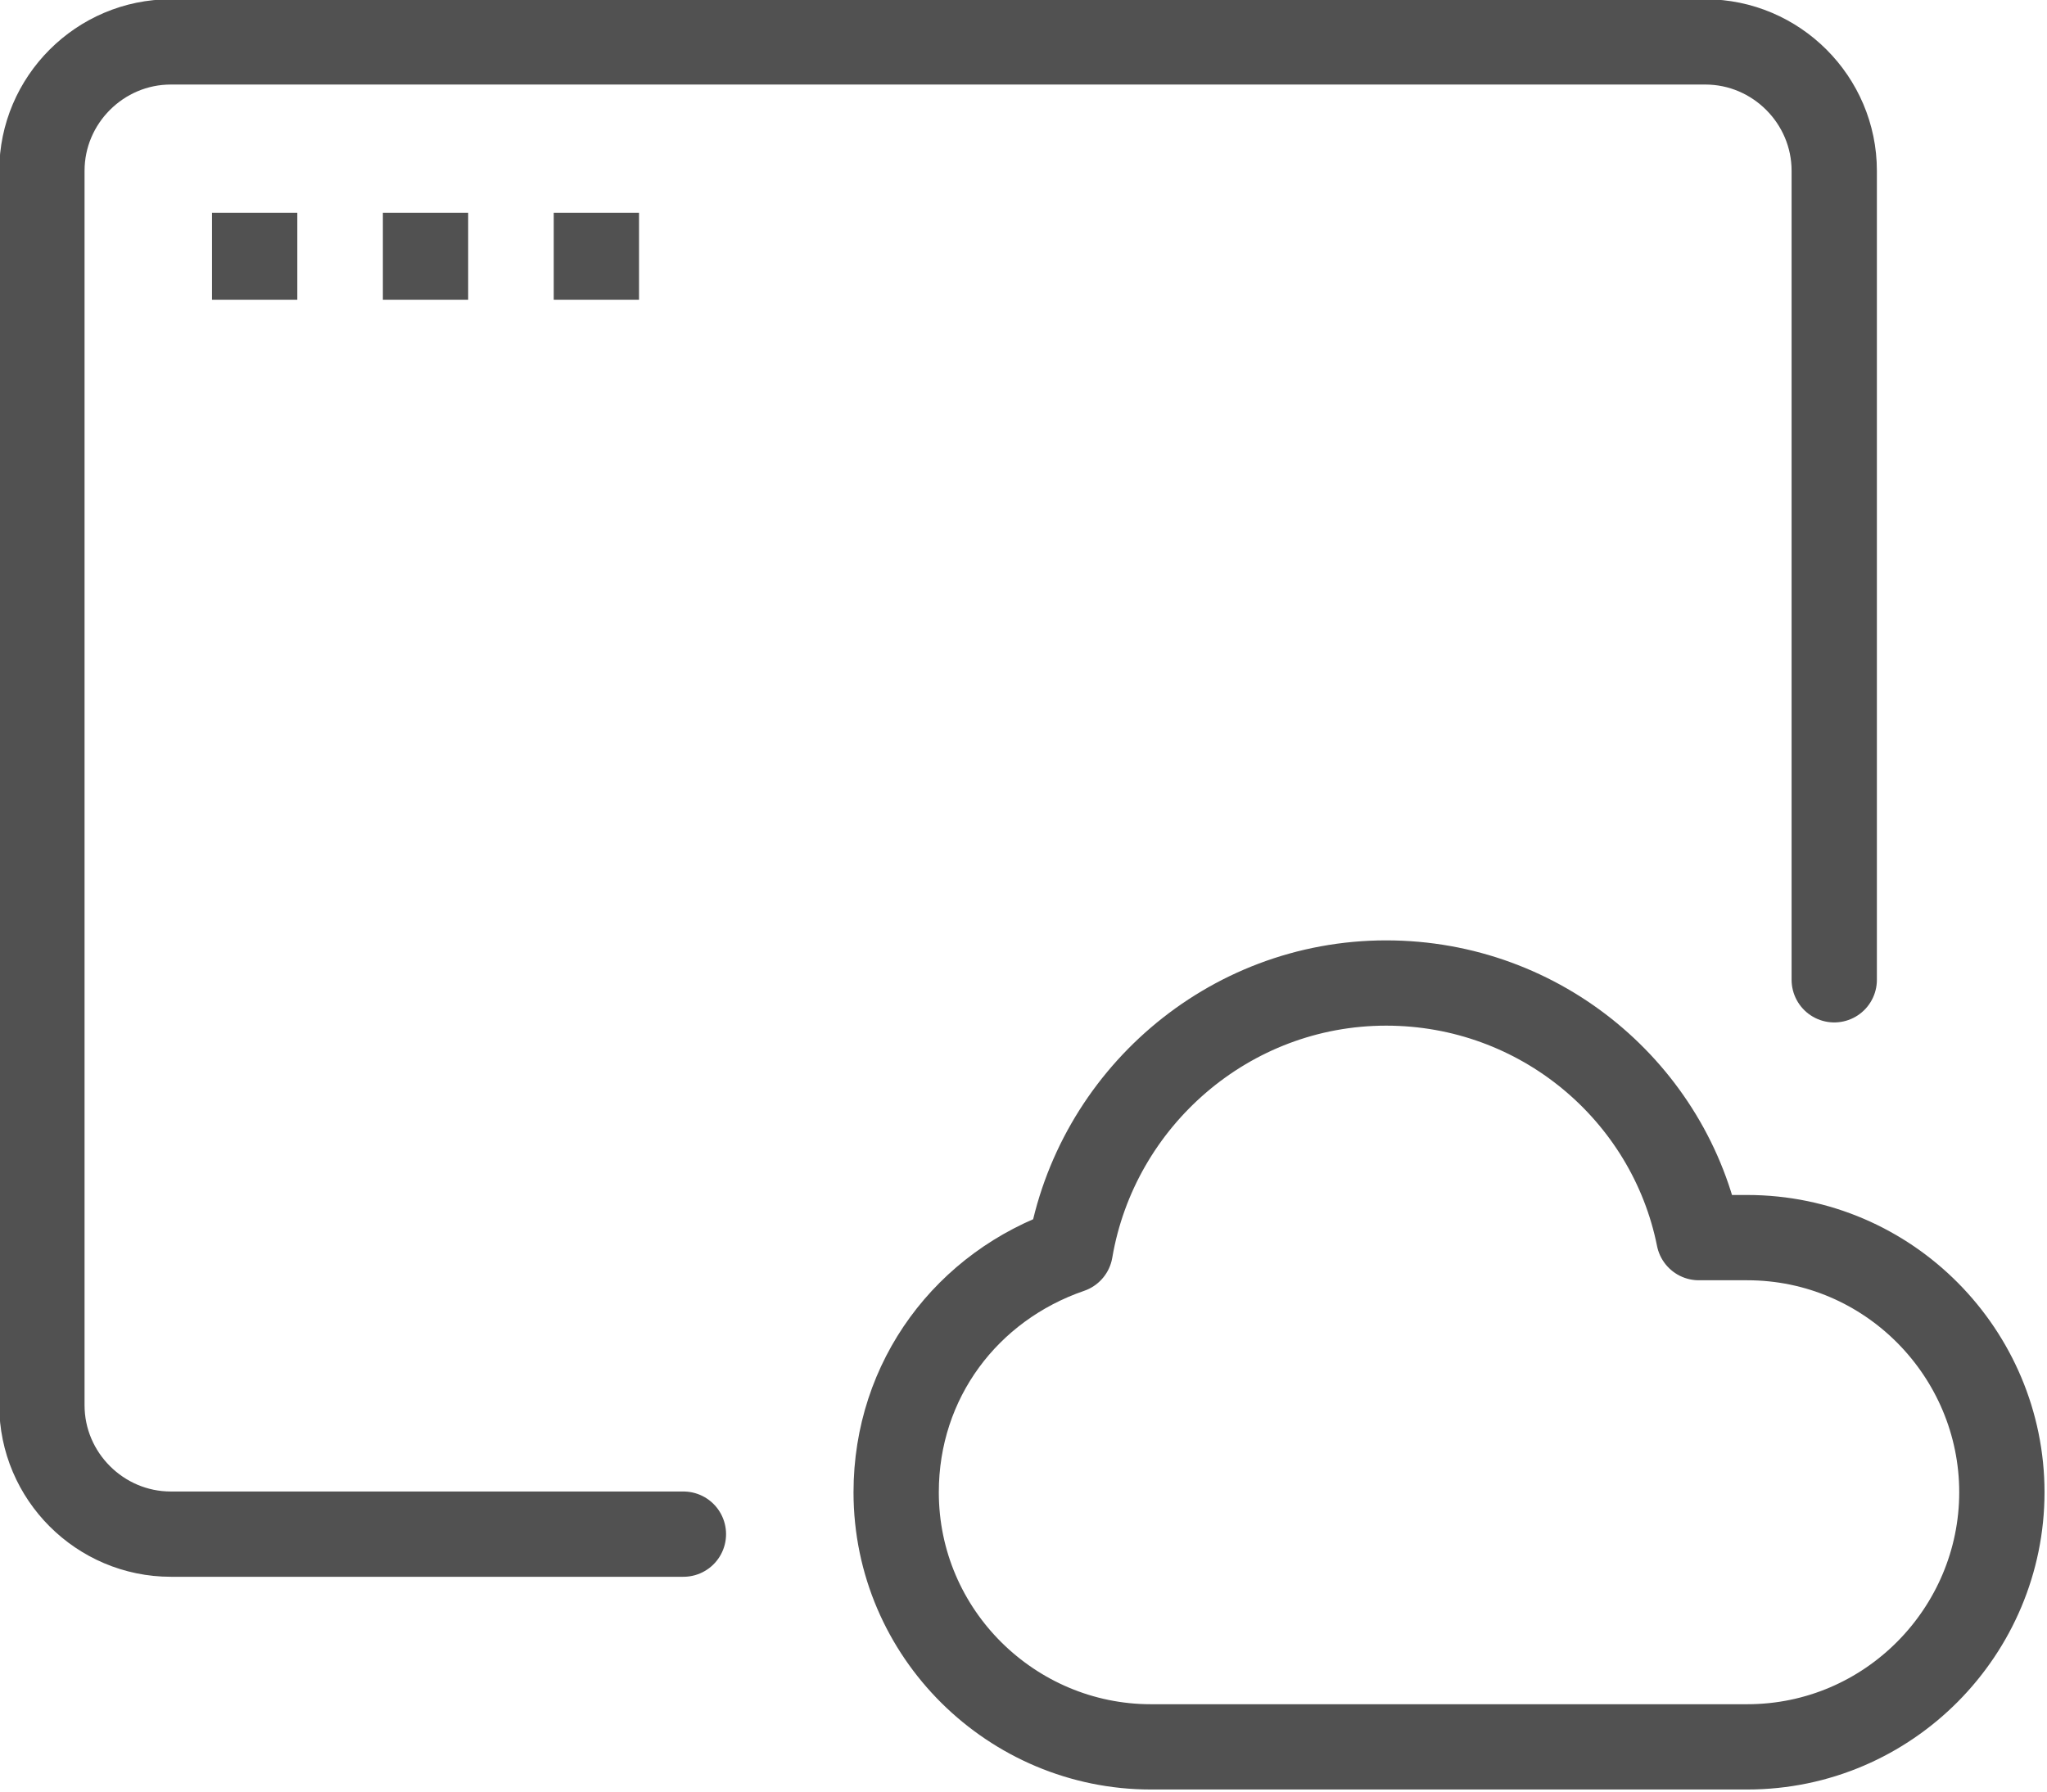<?xml version="1.0" encoding="utf-8"?>
<!-- Generator: Adobe Illustrator 25.2.1, SVG Export Plug-In . SVG Version: 6.00 Build 0)  -->
<svg version="1.1" id="Ebene_1" xmlns="http://www.w3.org/2000/svg" xmlns:xlink="http://www.w3.org/1999/xlink" x="0px" y="0px"
	 viewBox="0 0 63.5 55.6" style="enable-background:new 0 0 63.5 55.6;" xml:space="preserve">
<style type="text/css">
	.st0{fill:none;stroke:#515151;stroke-width:2.646;stroke-linecap:round;stroke-linejoin:round;stroke-miterlimit:10;}
	.st1{fill:none;stroke:#515151;stroke-width:2.646;stroke-linejoin:round;stroke-miterlimit:10;}
</style>
<g>
	<path class="st0" d="M21.2,47.6H5.3c-2.2,0-4-1.8-4-4V5.3c0-2.2,1.8-4,4-4h47.6c2.2,0,4,1.8,4,4v25.1"/>
	<line class="st1" x1="7.9" y1="6.6" x2="7.9" y2="9.3"/>
	<line class="st1" x1="13.2" y1="6.6" x2="13.2" y2="9.3"/>
	<line class="st1" x1="18.5" y1="6.6" x2="18.5" y2="9.3"/>
	<path class="st0" d="M54.2,38.4h-1.5c-0.9-4.5-4.9-7.9-9.7-7.9c-4.9,0-9,3.6-9.8,8.3c-3.2,1.1-5.4,4-5.4,7.5c0,4.4,3.6,7.9,7.9,7.9
		h18.5c4.4,0,7.9-3.6,7.9-7.9S58.6,38.4,54.2,38.4z"/>
</g>
</svg>
